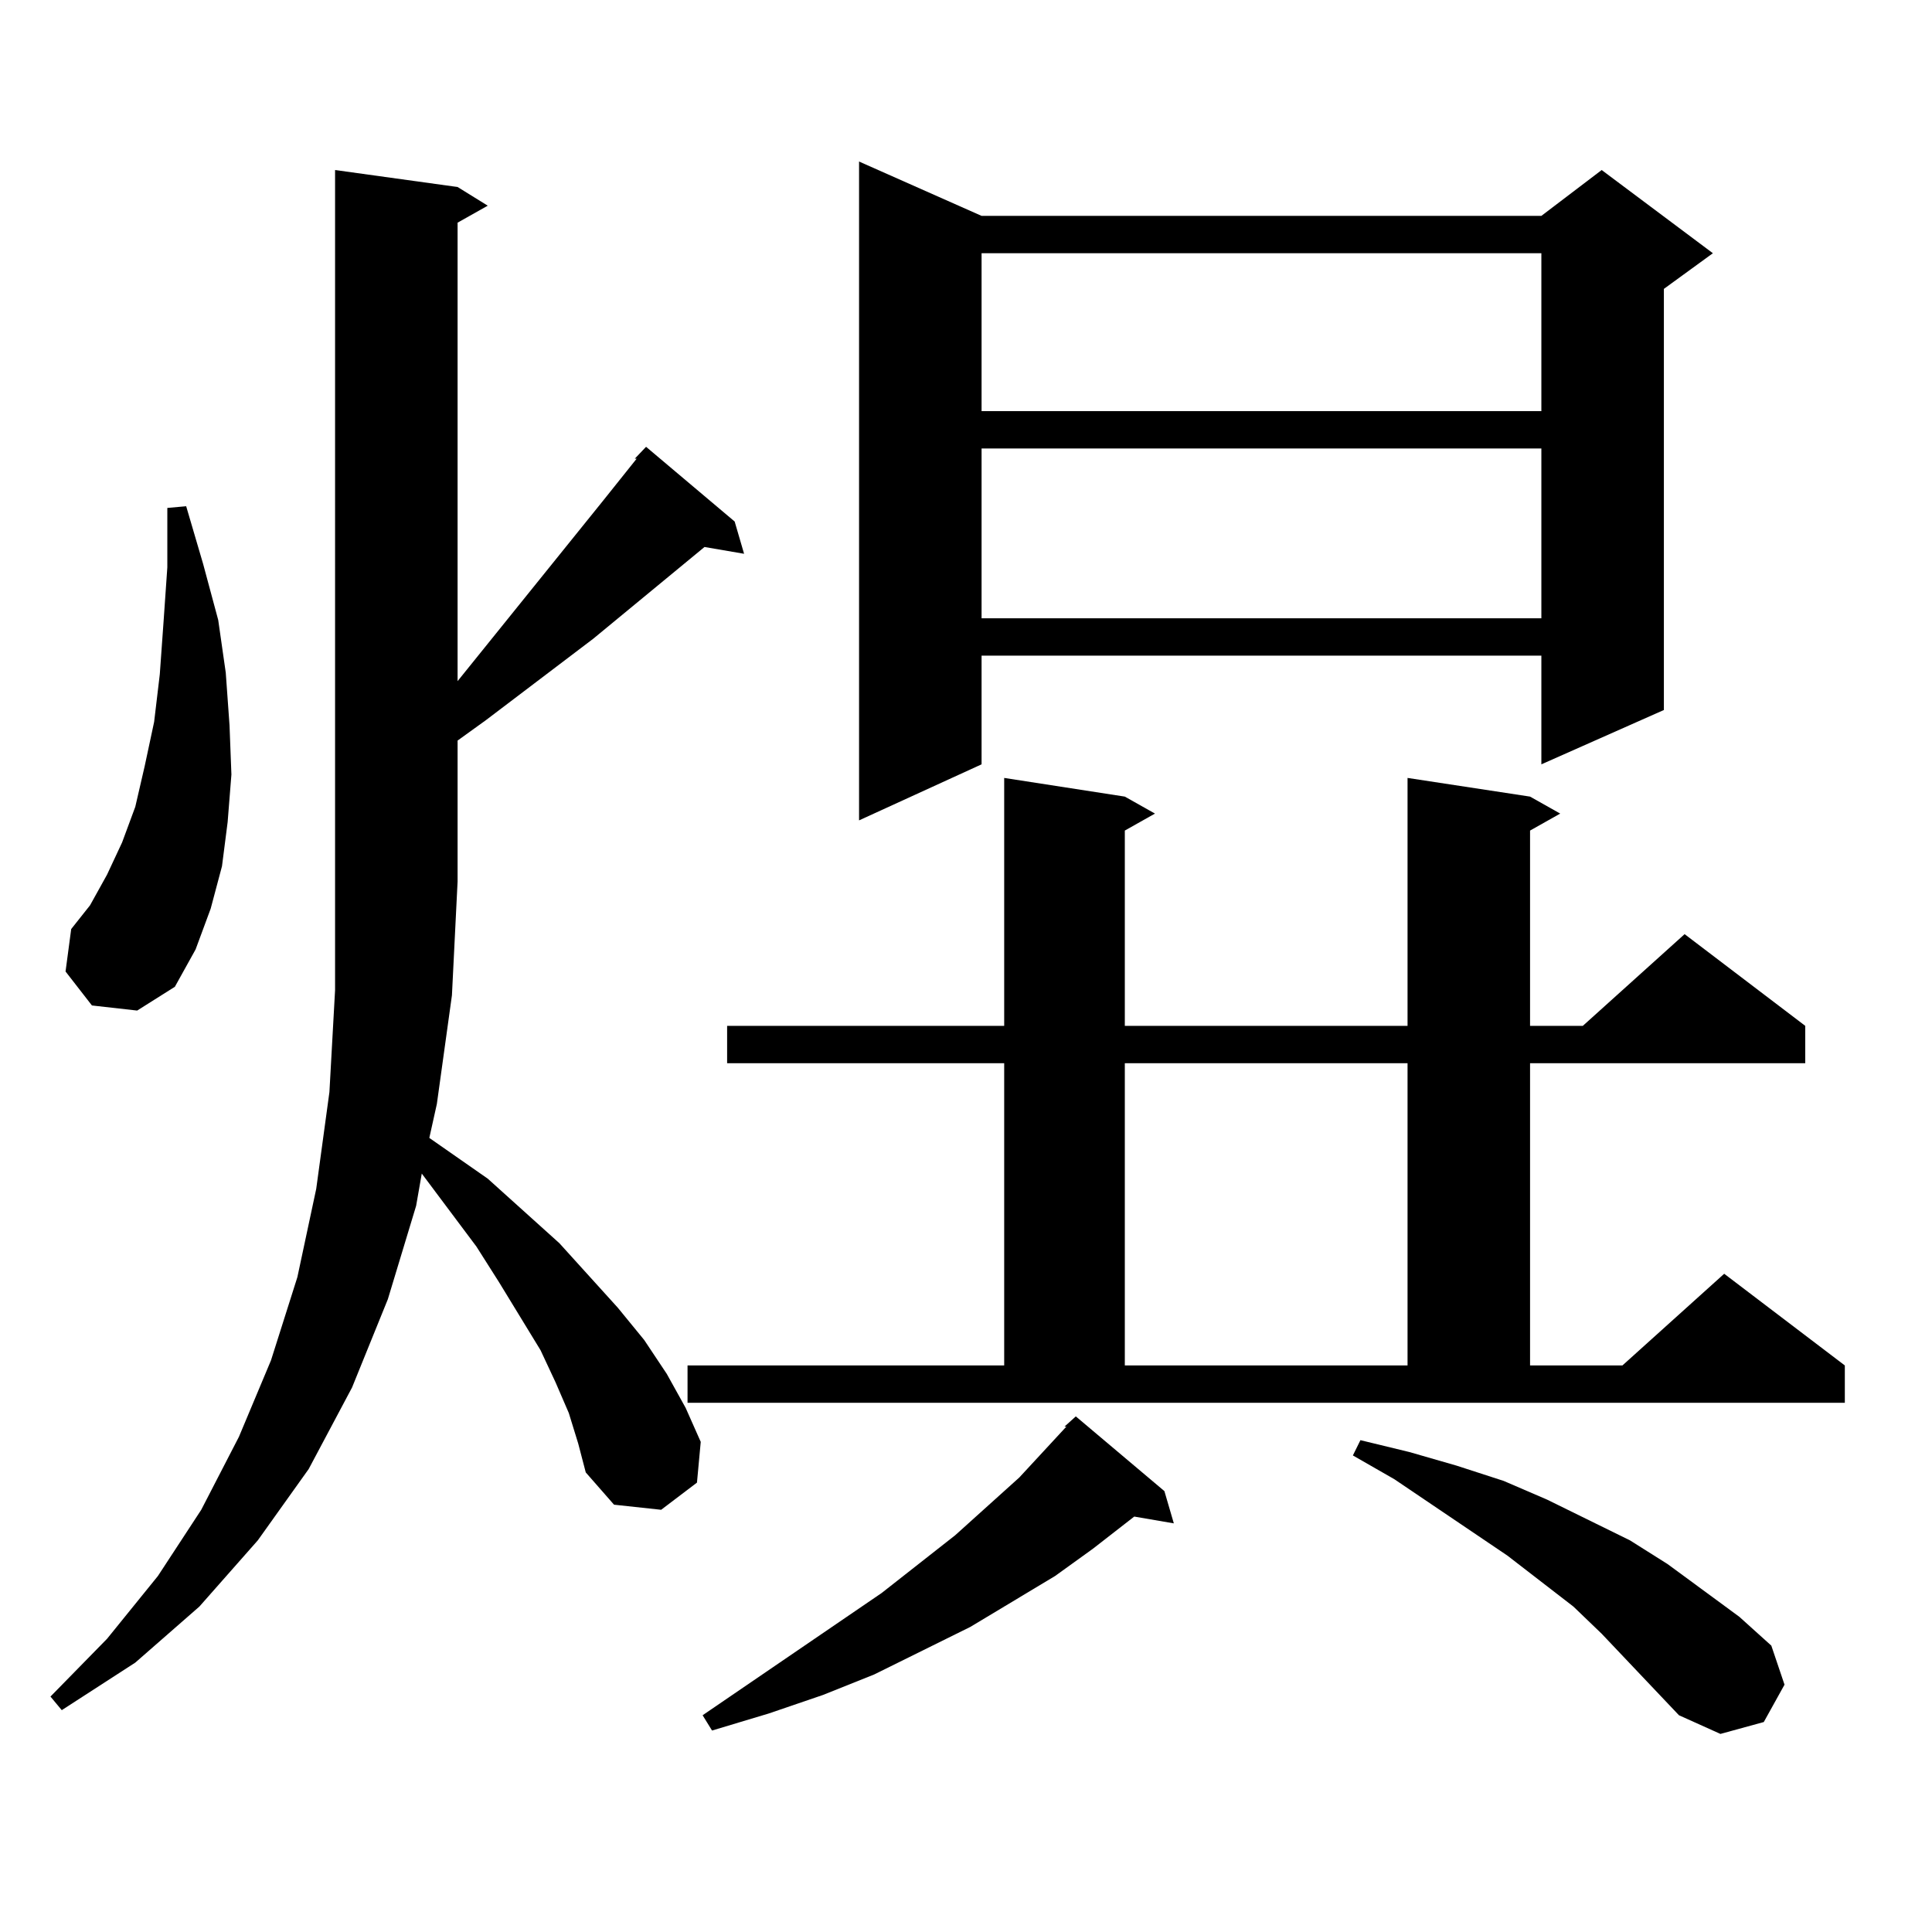 <?xml version="1.0" encoding="utf-8"?>
<!-- Generator: Adobe Illustrator 16.0.0, SVG Export Plug-In . SVG Version: 6.00 Build 0)  -->
<!DOCTYPE svg PUBLIC "-//W3C//DTD SVG 1.1//EN" "http://www.w3.org/Graphics/SVG/1.1/DTD/svg11.dtd">
<svg version="1.1" id="图层_1" xmlns="http://www.w3.org/2000/svg" xmlns:xlink="http://www.w3.org/1999/xlink" x="0px" y="0px"
	 width="1000px" height="1000px" viewBox="0 0 1000 1000" enable-background="new 0 0 1000 1000" xml:space="preserve">
<path d="M294.407,731.363l-6.829-15.82l-7.805-16.699l-21.463-35.156l-11.707-18.457l-28.292-37.793l-2.927,16.699l-14.634,48.34
	l-18.536,45.703l-22.438,42.188l-26.341,36.914l-30.243,34.277l-33.17,29.004l-38.048,24.609l-5.854-7.031l29.268-29.883
	l26.341-32.52l22.438-34.277l19.512-37.793l16.585-39.551l13.658-43.066l9.756-45.703l6.829-50.098l2.927-52.734V88.004
	l63.413,8.789l15.609,9.668l-15.609,8.789v237.305l75.12-93.164l17.561-21.973h-0.976l5.854-6.152l45.853,38.672l4.878,16.699
	l-20.487-3.516l-57.56,47.461l-55.608,42.188l-14.634,10.547v72.949l-2.927,58.887l-7.805,56.25l-3.902,17.578l30.243,21.094
	l37.072,33.398l30.243,33.398l13.658,16.699l11.707,17.578l9.756,17.578l7.805,17.578l-1.951,21.094l-18.536,14.063l-24.39-2.637
	l-14.634-16.699l-3.902-14.941L294.407,731.363z M47.584,520.426l-13.658-17.578l2.927-21.973l9.756-12.305l8.78-15.82l7.805-16.699
	l6.829-18.457L74.9,396.5l4.878-22.852l2.927-24.609l1.951-27.246l1.951-28.125v-30.762l9.756-0.879l8.78,29.883l7.805,29.004
	l3.902,27.246l1.951,27.246l0.976,25.488l-1.951,24.609l-2.927,22.852l-5.854,21.973l-7.805,21.094L90.51,510.758l-19.512,12.305
	L47.584,520.426z M355.869,706.754h163.898V550.309H376.356v-19.336h143.411v-128.32l62.438,9.668l15.609,8.789l-15.609,8.789
	v101.074h146.338v-128.32l63.413,9.668l15.609,8.789l-15.609,8.789v101.074h27.316l52.682-47.461l62.438,47.461v19.336H791.956
	v156.445h47.804l52.682-47.461l62.438,47.461v19.336h-599.01V706.754z M602.692,771.793l4.878,16.699l-20.487-3.516l-21.463,16.699
	l-19.512,14.063l-43.901,26.367l-49.755,24.609l-26.341,10.547l-28.292,9.668l-29.268,8.789l-4.878-7.91l92.681-63.281
	l38.048-29.883l33.17-29.883l24.39-26.367h-0.976l5.854-5.273L602.692,771.793z M508.061,111.734H797.81l31.219-23.73l57.56,43.066
	l-25.365,18.457v217.969l-63.413,28.125v-56.25H508.061v56.25l-63.413,29.004V83.609L508.061,111.734z M508.061,131.07v81.738
	H797.81V131.07H508.061z M508.061,232.145v87.891H797.81v-87.891H508.061z M582.205,550.309v156.445h146.338V550.309H582.205z
	 M869.027,887.809l-39.999-42.188l-14.634-14.063l-34.146-26.367l-58.535-39.551l-21.463-12.305l3.902-7.91l25.365,6.152
	l24.39,7.031l24.39,7.91l22.438,9.668l42.926,21.094l19.512,12.305l37.072,27.246l16.585,14.941l6.829,20.215l-10.731,19.336
	l-22.438,6.152L869.027,887.809z"/>
</svg>

